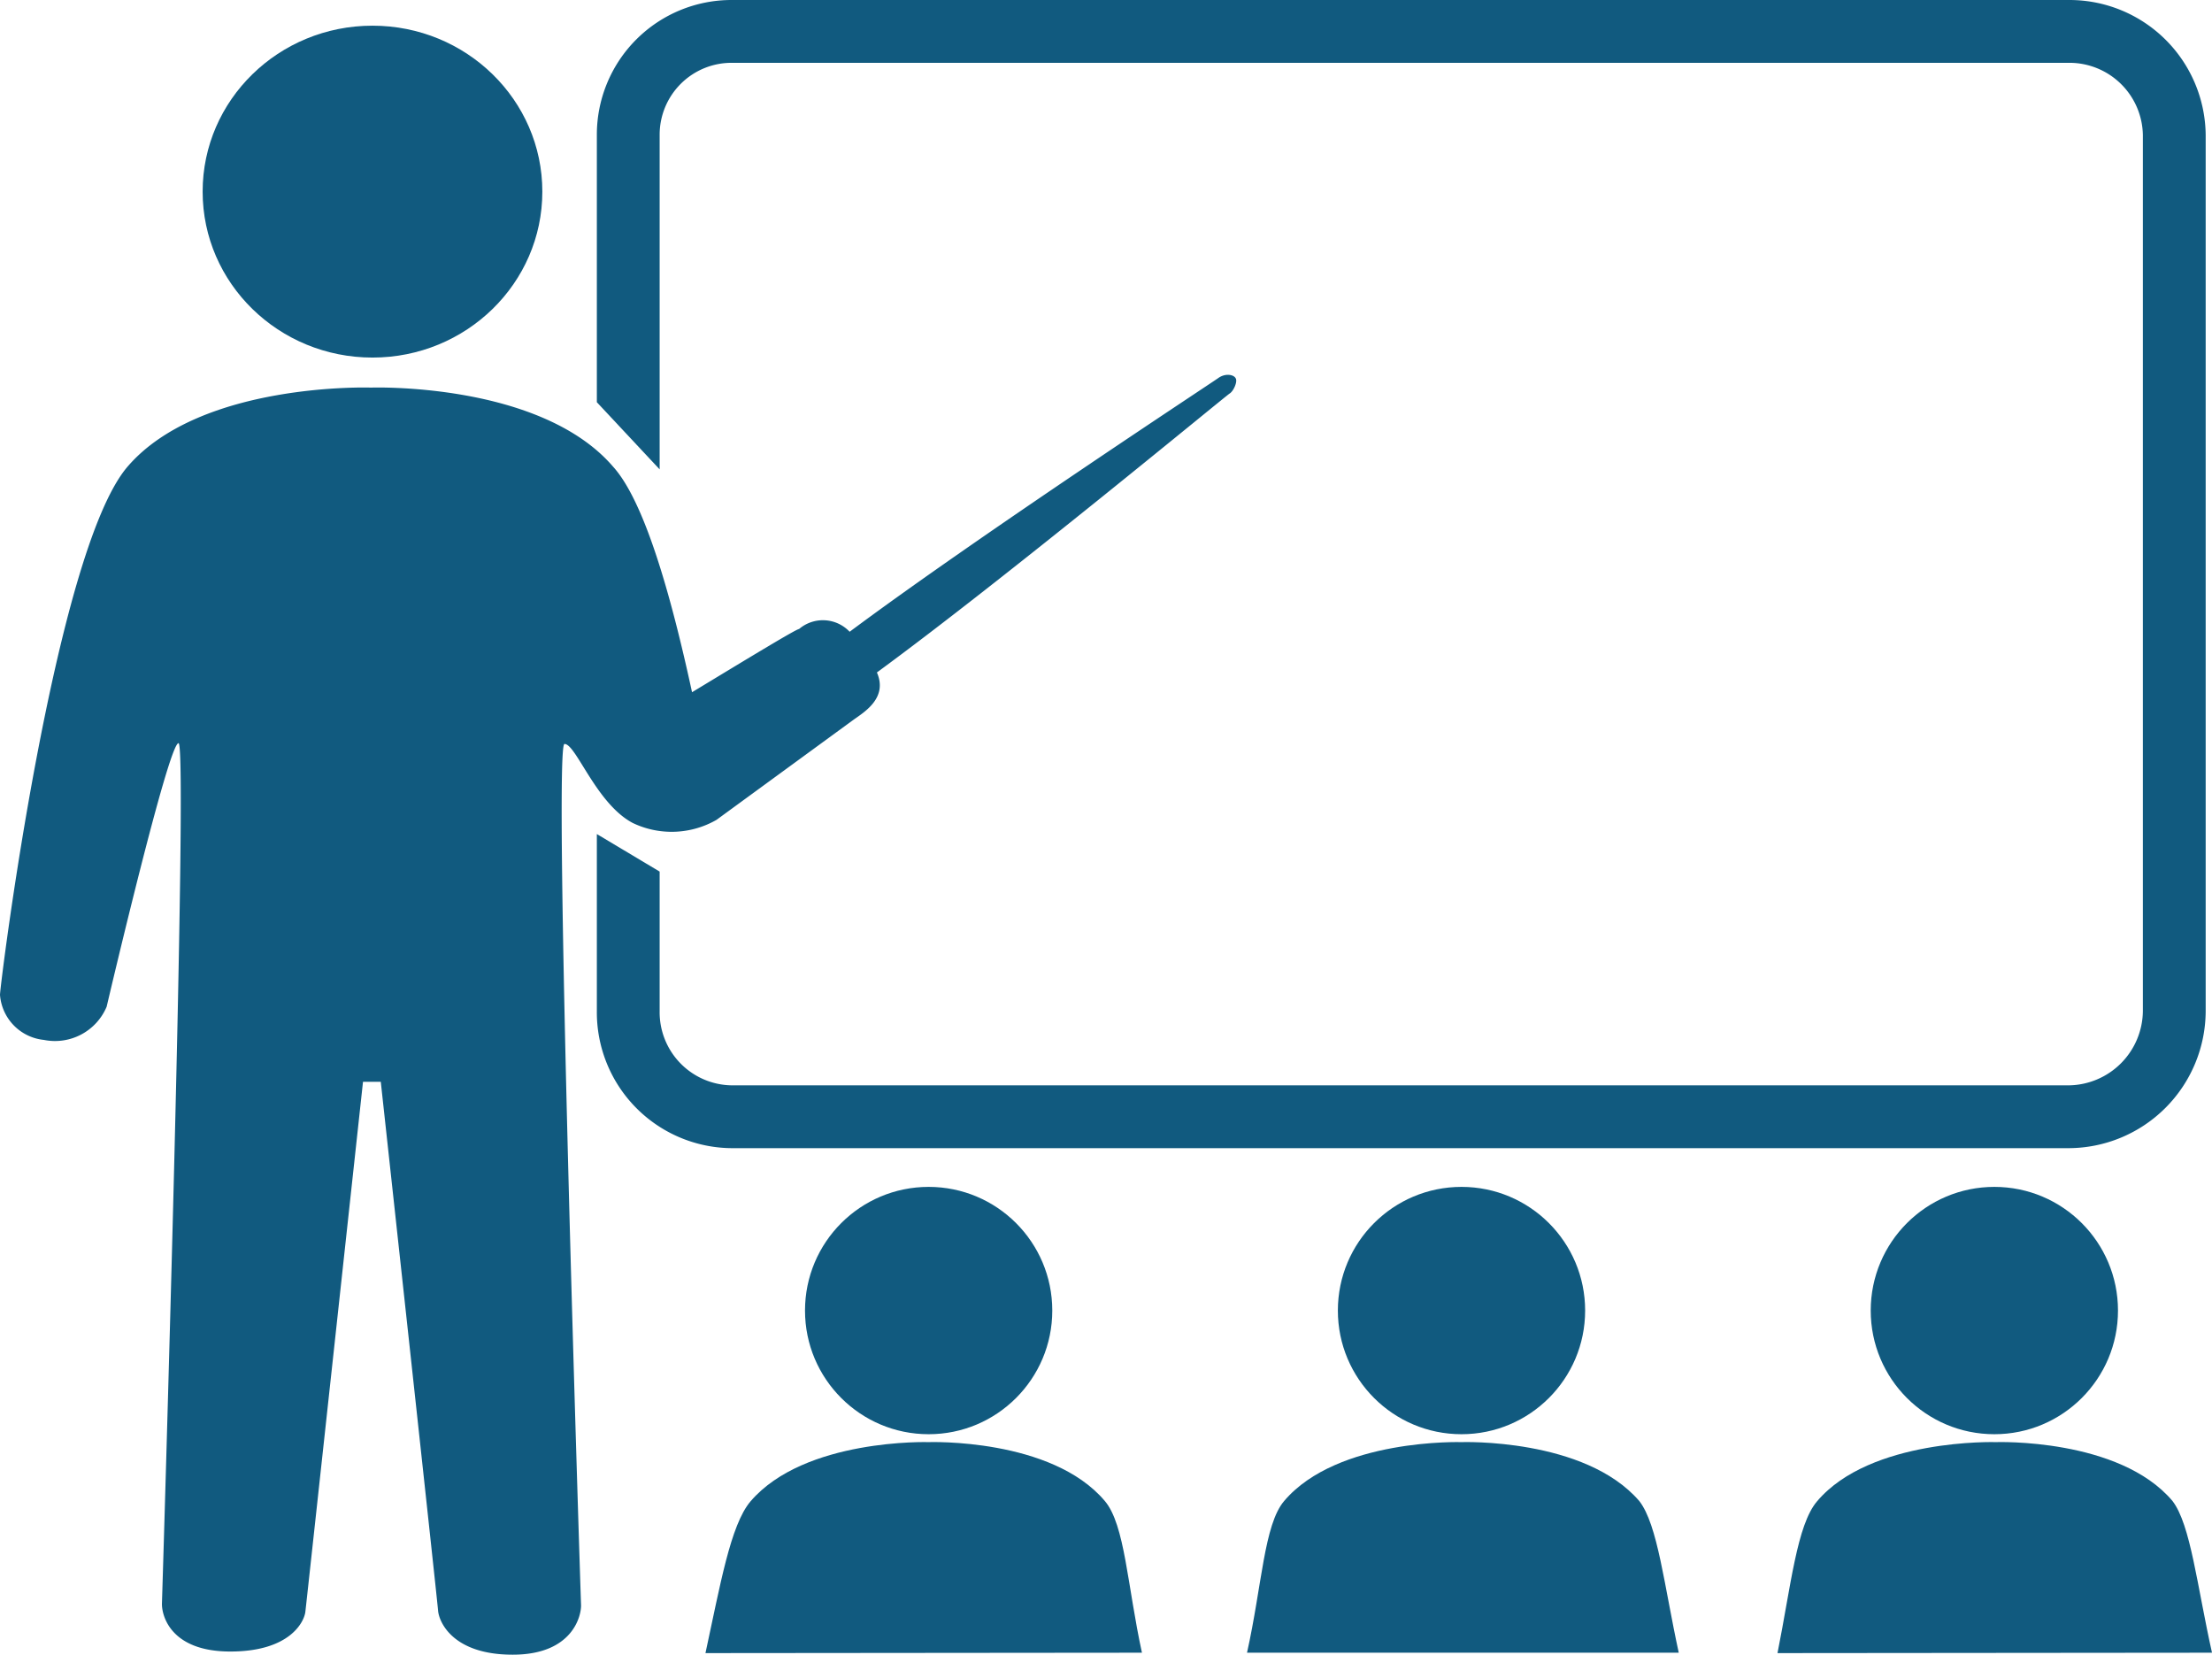 <svg id="Layer_1" data-name="Layer 1" xmlns="http://www.w3.org/2000/svg" viewBox="0 0 56 41.88"><defs><style>.cls-1{fill:#115a7f;}</style></defs><title>training-top-icon-071119</title><circle class="cls-1" cx="23.51" cy="33.17" r="3.13"/><path class="cls-1" d="M28.91,41.83c-.37-1.7-.43-3.24-.94-3.84-1.35-1.6-4.46-1.49-4.46-1.49S20.37,36.4,19,38c-.51.6-.77,2.14-1.14,3.84Z"/><circle class="cls-1" cx="37" cy="33.17" r="3.13"/><path class="cls-1" d="M42.5,41.83c-.37-1.7-.53-3.24-1-3.84C40.12,36.39,37,36.5,37,36.5s-3.14-.1-4.49,1.49c-.51.6-.56,2.14-.94,3.84Z"/><circle class="cls-1" cx="50.49" cy="33.17" r="3.13"/><path class="cls-1" d="M56,41.83c-.38-1.7-.54-3.24-1-3.84-1.35-1.6-4.47-1.49-4.47-1.49S47.35,36.4,46,38c-.51.6-.66,2.14-1,3.84Z"/><ellipse class="cls-1" cx="9.43" cy="4.85" rx="4.3" ry="4.2"/><path class="cls-1" d="M31.28,9.57c-.05-.09-.26-.13-.44,0s-6.08,4-9.33,6.42a.93.93,0,0,0-1.28-.07c-.07,0-1.19.68-2.71,1.6-.54-2.49-1.21-4.84-2-5.71-1.85-2.15-6.13-2-6.13-2s-4.31-.15-6.16,2S0,24.92,0,25.18a1.24,1.24,0,0,0,1.11,1.14,1.42,1.42,0,0,0,1.59-.84c.08-.34,1.57-6.68,1.82-6.67S4.11,40.28,4.1,40.58s.21,1.22,1.73,1.22,1.87-.76,1.9-1S9.19,27.38,9.19,27.38h.45s1.43,13.1,1.45,13.38.36,1.12,1.89,1.12,1.74-1,1.73-1.26S14,18.84,14.29,18.83s.8,1.51,1.73,2a2.28,2.28,0,0,0,2.12-.08l3.45-2.52c.26-.19.9-.55.61-1.21,3.25-2.38,8.83-7,8.93-7.06S31.34,9.65,31.28,9.57Z"/><path class="cls-1" d="M52.37,0H18.53a3.41,3.41,0,0,0-3.42,3.42v6.76l1.59,1.7V3.42a1.82,1.82,0,0,1,1.83-1.83H52.37a1.86,1.86,0,0,1,1.88,1.83V25.59a1.9,1.9,0,0,1-1.88,1.88H18.53a1.85,1.85,0,0,1-1.83-1.88V22.06l-1.59-.95v4.48a3.44,3.44,0,0,0,3.42,3.47H52.37a3.48,3.48,0,0,0,3.47-3.47V3.42A3.45,3.45,0,0,0,52.37,0Z"/></svg>